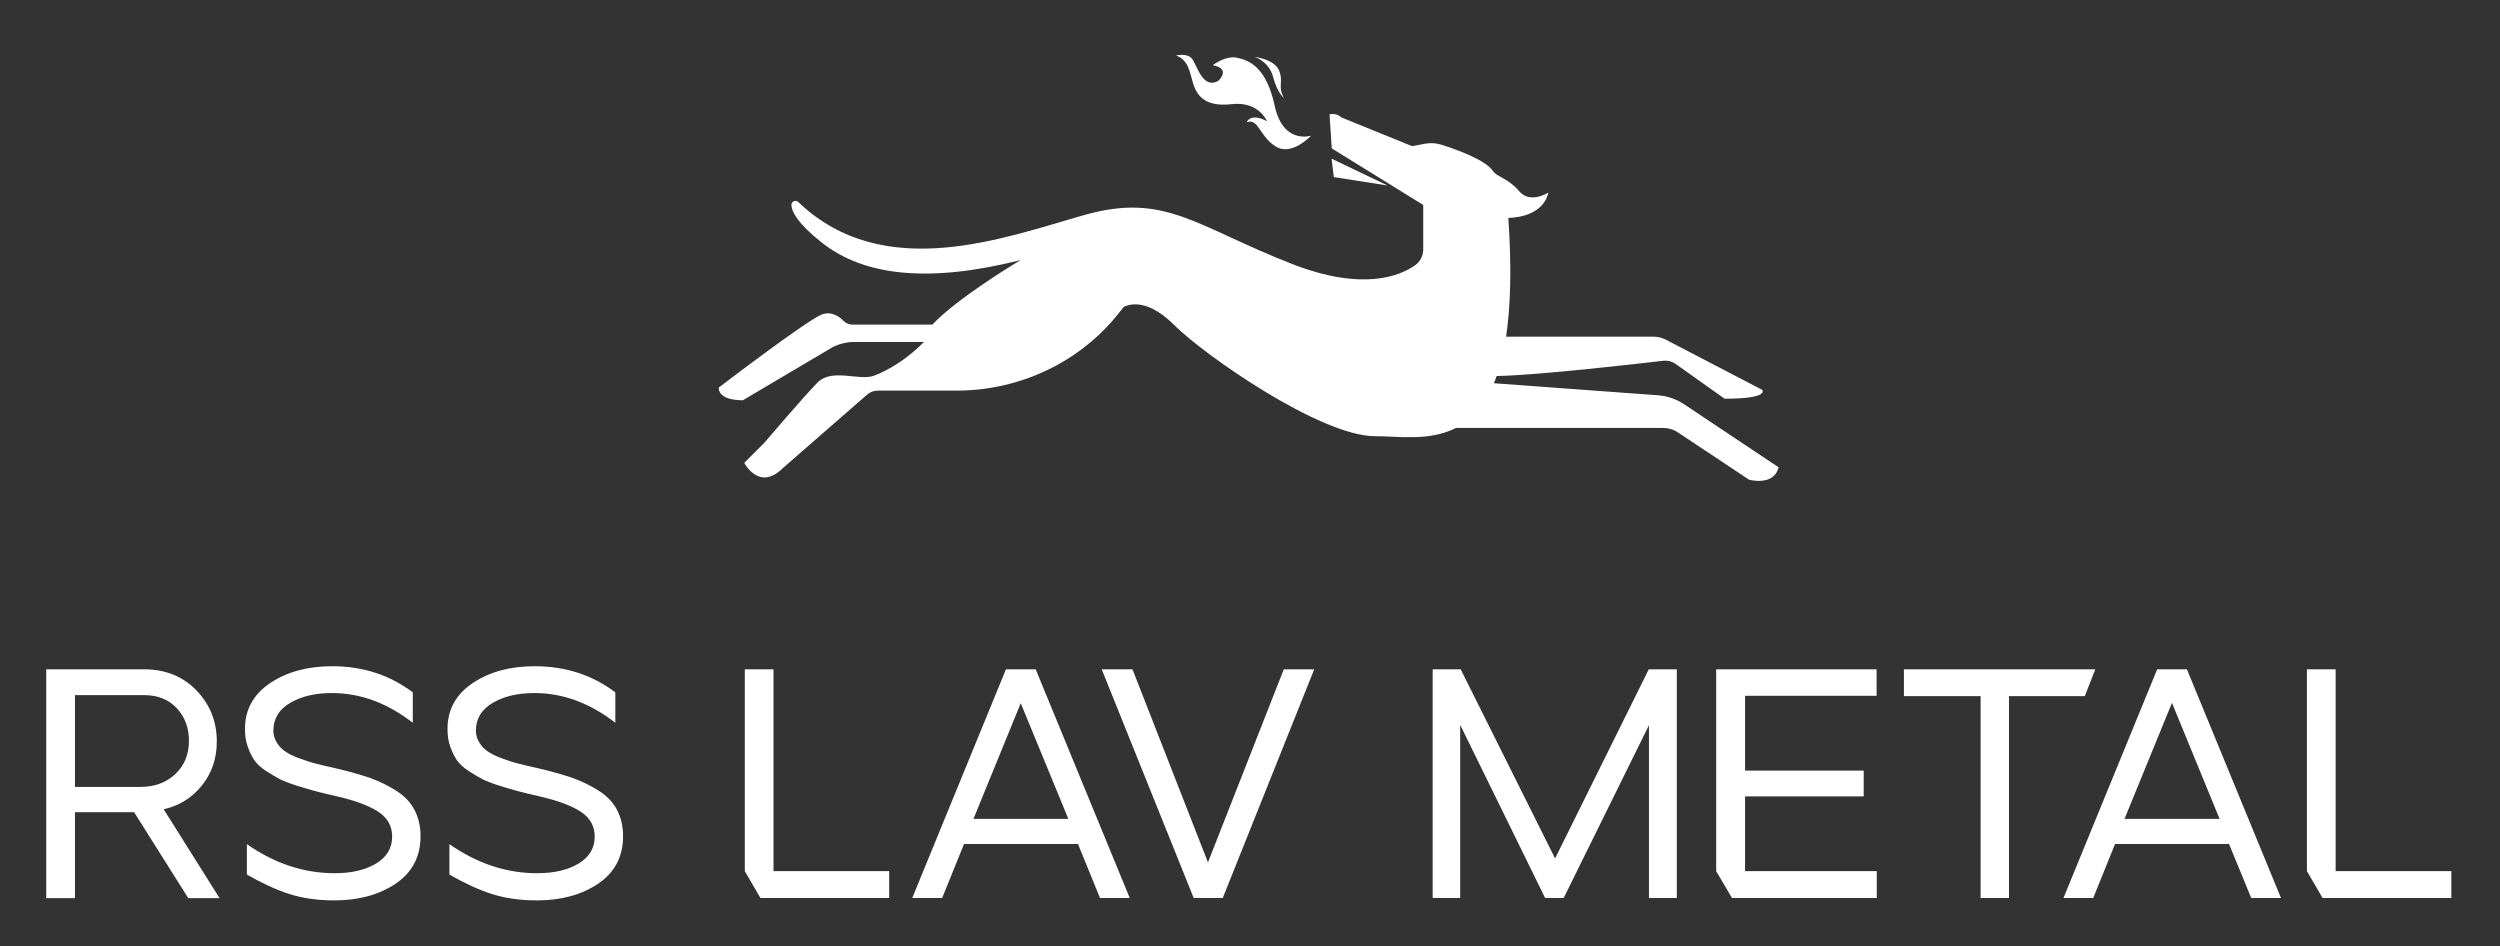 <?xml version="1.0" encoding="utf-8"?>
<!-- Generator: Adobe Illustrator 28.2.0, SVG Export Plug-In . SVG Version: 6.00 Build 0)  -->
<svg version="1.1" id="Layer_1" xmlns="http://www.w3.org/2000/svg" xmlns:xlink="http://www.w3.org/1999/xlink" x="0px" y="0px"
	 viewBox="0 0 1454.1 550.5" style="enable-background:new 0 0 1454.1 550.5;" xml:space="preserve">
<rect x="0" y="0" width="1454.1" height="550.5" fill="#333333" stroke="none"/>
<style type="text/css">
	.st0{fill:#FFFFFF;}
	.st1{opacity:0.1;fill:#FFFFFF;enable-background:new    ;}
</style>
<g>
	<g>
		<path class="st0" d="M26.9,522.3v-133h56.8c12.5,0,22.7,4.1,30.6,12.3c7.9,8.2,11.8,18.1,11.8,29.7c0,9.9-2.9,18.4-8.7,25.6
			s-13.2,11.8-22.2,13.8l32.5,51.7h-18.2l-31.5-50H43.6v50H26.9z M81.8,457.7c8.1,0,14.8-2.5,20.1-7.4c5.3-5,8-11.4,8-19.4
			c0-7.5-2.3-13.8-7-18.9c-4.7-5.1-11.1-7.7-19.2-7.7H43.6v53.4L81.8,457.7L81.8,457.7z"/>
		<path class="st0" d="M157.3,397.2c9.8-6.5,21.7-9.7,35.9-9.7c17.9,0,33.5,5.1,46.9,15.2v17.7c-14.8-11.5-30.5-17.3-47.1-17.3
			c-9.6,0-17.7,1.9-24.2,5.7c-6.5,3.8-9.8,9.2-9.8,16.2c0,2.5,0.7,4.8,2,6.9s2.9,3.8,4.8,5.1s4.5,2.7,8.1,4c3.5,1.3,6.8,2.4,9.7,3.1
			c2.9,0.8,6.8,1.7,11.8,2.8c7.7,1.8,14.3,3.7,19.9,5.6c5.5,2,10.6,4.5,15.3,7.5c4.7,3,8.2,6.7,10.5,11.1c2.3,4.4,3.5,9.5,3.5,15.3
			c0,11.9-4.9,21.1-14.5,27.6c-9.7,6.5-21.6,9.7-35.6,9.7c-10,0-18.8-1.3-26.5-3.8c-7.7-2.5-15.8-6.3-24.4-11.2v-17.7
			c16.2,11.3,33.2,16.9,51.1,16.9c9.8,0,17.8-1.9,24-5.6s9.4-9,9.4-15.7c0-6.1-2.7-10.9-8-14.4c-5.3-3.5-13.5-6.6-24.5-9.1
			c-5.3-1.2-9.3-2.2-12-2.9s-6.2-1.8-10.6-3.1c-4.4-1.4-7.8-2.7-10.2-3.9c-2.3-1.2-5-2.8-8.1-4.8c-3-2-5.3-4.1-6.8-6.3
			c-1.5-2.2-2.7-4.8-3.8-7.8c-1.1-3-1.6-6.4-1.6-10.1C142.4,412.8,147.4,403.8,157.3,397.2z"/>
		<path class="st0" d="M275.1,397.2c9.8-6.5,21.7-9.7,35.9-9.7c17.9,0,33.5,5.1,46.9,15.2v17.7c-14.8-11.5-30.5-17.3-47.1-17.3
			c-9.6,0-17.7,1.9-24.2,5.7c-6.5,3.8-9.8,9.2-9.8,16.2c0,2.5,0.7,4.8,2,6.9c1.3,2.1,2.9,3.8,4.8,5.1s4.5,2.7,8.1,4
			c3.5,1.3,6.8,2.4,9.7,3.1c2.9,0.8,6.8,1.7,11.8,2.8c7.7,1.8,14.3,3.7,19.9,5.6c5.5,2,10.6,4.5,15.3,7.5c4.7,3,8.2,6.7,10.5,11.1
			c2.3,4.4,3.5,9.5,3.5,15.3c0,11.9-4.9,21.1-14.5,27.6c-9.7,6.5-21.6,9.7-35.6,9.7c-10,0-18.8-1.3-26.5-3.8
			c-7.7-2.5-15.8-6.3-24.4-11.2v-17.7c16.2,11.3,33.2,16.9,51.1,16.9c9.8,0,17.8-1.9,24-5.6s9.4-9,9.4-15.7c0-6.1-2.7-10.9-8-14.4
			c-5.3-3.5-13.5-6.6-24.5-9.1c-5.3-1.2-9.3-2.2-12-2.9s-6.2-1.8-10.6-3.1c-4.4-1.4-7.8-2.7-10.2-3.9c-2.3-1.2-5-2.8-8.1-4.8
			c-3-2-5.3-4.1-6.8-6.3c-1.5-2.2-2.7-4.8-3.8-7.8c-1.1-3-1.6-6.4-1.6-10.1C260.2,412.8,265.2,403.8,275.1,397.2z"/>
		<path class="st0" d="M442.3,522.3l-9.1-15.6V389.3h16.7v117.4h67.3v15.6H442.3z"/>
		<path class="st0" d="M530.6,522.3l54.5-133h17.3l54.7,133h-17.3L627,490.9h-66.3l-12.7,31.4H530.6z M621.4,476.3L593.7,409
			l-27.5,67.3L621.4,476.3L621.4,476.3z"/>
		<path class="st0" d="M640.8,389.3h17.9l43.9,112.3l44.1-112.3h17.7l-53.2,133h-16.9L640.8,389.3z"/>
		<path class="st0" d="M833.3,522.3v-133h16.3l54.9,110l54.5-110h16.3v133h-16.2V421.8l-49.6,100.5h-10.8l-49.4-100.7v100.7H833.3z"
			/>
		<path class="st0" d="M998.2,506.7V389.3h93.3v15.4H1015v43.5h69v15h-69v43.5h76.6v15.6h-84.2L998.2,506.7z"/>
		<path class="st0" d="M1152,522.3V404.9h-44.6v-15.6h111.3l-6.1,15.6h-44.1v117.4H1152z M1200.2,522.3l54.5-133h17.3l54.7,133
			h-17.3l-12.9-31.4h-66.3l-12.7,31.4H1200.2z M1235.7,476.3h55.3l-27.7-67.5L1235.7,476.3z"/>
		<path class="st0" d="M1350.9,522.3l-9.1-15.6V389.3h16.7v117.4h67.3v15.6H1350.9z"/>
	</g>
	<g>
		<polygon class="st0" points="774.5,92.3 807.1,107.9 775.8,103 		"/>
		<g>
			<path class="st0" d="M1034.5,271.8c-2.7,11.2-17.2,7.2-17.2,7.2l-41.2-27.4c-2.6-1.8-5.7-2.7-8.9-2.7H846.9
				c-15.5,7.9-33.6,4.8-47.2,4.8c-31.4,0-98.9-46.8-116.9-64.8c-18-18-29.4-10.2-29.4-10.2c-0.5,0.8-1.1,1.5-1.7,2.2
				c-22.7,29.5-58.2,46.3-95.4,46.3h-45.8c-2.2,0-4.3,0.8-6,2.2l-49.1,42.8c-13.9,13.9-22.5-3-22.5-3l11.7-11.7
				c0,0,22.9-26.9,31-35.1c8.2-8.2,23.8-1,32.2-3.7c2.1-0.7,4.6-1.8,7.1-3.1c8.4-4.3,15.9-10,22.5-16.7h-40.4c-5,0-9.9,1.3-14.2,3.9
				l-50.7,30c-15.3,0-14-7.4-14-7.4s52-39.8,60.2-42.6c5.5-1.9,10,1.4,12.3,3.8c1.4,1.4,3.3,2.2,5.3,2.2h46.4
				c13.9-14.8,45.8-34.2,50.6-37.1c0,0,0,0,0.1,0c0.3-0.2,0.5-0.4,0.5-0.4c-52.5,13.2-90.5,9.6-115.5-10.2
				c-14.1-11.1-17.5-18-17.7-21.8c-0.1-2.1,2.5-3.3,4-1.8c50,47.8,120.4,20.5,166.6,7.5c46.9-13.2,64.4,6.6,120.8,28.6
				c41.2,16,62.8,6.8,71.5,0.6c2.9-2.1,4.6-5.5,4.6-9.1v-25.9l-53.2-32.9l-1.3-19.8c4.3-1,6.9,1.8,6.9,1.8l41.1,16.7l7.5-1.4
				c3.1-0.6,6.3-0.4,9.4,0.5c8.5,2.7,25.8,8.8,30.2,15.4c2.3,3.5,8.8,4.1,15.2,11.7c6.4,7.6,17,0.8,17,0.8
				c-3.6,15.2-23.3,14.7-23.3,14.7c2,29.1,1.3,51.7-1.3,69.1h85.5c2.6,0,5.2,0.6,7.5,1.8l55.9,29.1c0,0,5,5.2-21.8,5.2l-28.6-20.3
				c-2-1.4-4.4-2-6.8-1.8c-15.3,1.8-73.5,8.5-97.2,8.9c-0.5,1.4-1,2.8-1.6,4.2l95.4,7c5.4,0.4,10.7,2.2,15.2,5.2L1034.5,271.8z"/>
			<g>
				<path class="st0" d="M762.6,78.9c0,0-11.4,12.3-20.8,6.2c-9.4-6.1-9.8-16.5-16.7-14c0,0,2.2-5.8,11.8-0.6c0,0-4.6-11.8-20.7-9.9
					c-16.1,1.8-20.4-5.8-22.4-12.6c-2-6.8-2.7-13.2-9.8-15.7c0,0,6.1-1.6,9.1,1.6s6,18.2,15.4,13.2c0,0,8-7-3.1-9.2
					c0,0,7.5-5.8,14.2-4.3c6.8,1.5,16.9,5.1,21.8,27.9C746.3,84.3,762.6,78.9,762.6,78.9z"/>
				<path class="st0" d="M746.8,57c0,0-3.9-3-6.3-12.2c-2.4-9.1-10.7-11.7-10.7-11.7s11.5,1.3,14.2,8
					C746.7,47.9,742.9,49.8,746.8,57z"/>
				<path class="st1" d="M744,41.2c-0.5-1.1-1.2-2.1-2-3c0.1,0.2,2,4.3,1.7,6.5c-0.4,3.8,0,8,2.4,10.9l0,0
					C743.4,49.5,746.5,47.4,744,41.2z"/>
				<path class="st1" d="M742.1,64.3L742.1,64.3c0,0,4.2,23.3,20.5,14.7C762.6,78.9,747.7,83.9,742.1,64.3z"/>
			</g>
		</g>
	</g>
</g>
</svg>
